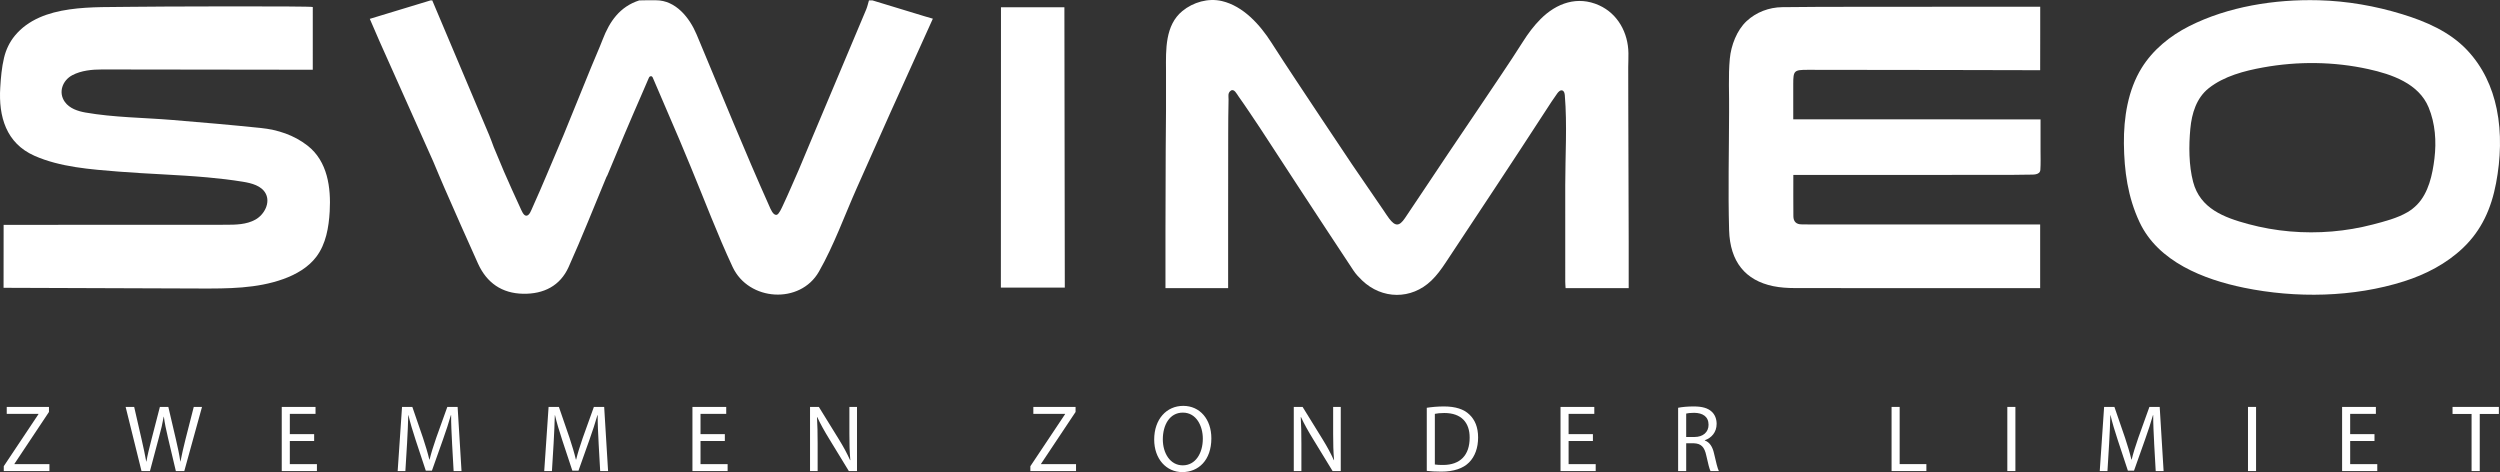 <?xml version="1.0" encoding="UTF-8"?><svg id="Calque_1" xmlns="http://www.w3.org/2000/svg" viewBox="0 0 2543.32 480.28"><rect x="0" y="0" width="2543.32" height="480.28" fill="#333333" stroke="none"/><defs><style>.cls-1{fill:#fff;}</style></defs><path class="cls-1" d="m3.84,474.28l35.31-52.95v-.29H6.86v-7.07h42.96v5.13l-35.13,52.76v.29h35.6v7.07H3.84v-4.94Z"/><path class="cls-1" d="m143.96,479.22l-16.15-65.25h8.69l7.55,33.01c1.89,8.13,3.59,16.26,4.72,22.56h.19c1.04-6.49,3.02-14.23,5.19-22.65l8.5-32.92h8.59l7.74,33.11c1.79,7.74,3.49,15.49,4.44,22.36h.19c1.32-7.16,3.12-14.43,5.1-22.56l8.4-32.92h8.4l-18.03,65.25h-8.59l-8.03-33.98c-1.98-8.33-3.3-14.71-4.15-21.3h-.19c-1.13,6.49-2.55,12.87-4.91,21.3l-9.06,33.98h-8.59Z"/><path class="cls-1" d="m319.59,448.62h-24.74v23.52h27.57v7.07h-35.79v-65.25h34.37v7.07h-26.15v20.62h24.74v6.97Z"/><path class="cls-1" d="m459.89,450.56c-.47-9.1-1.04-20.04-.94-28.17h-.28c-2.17,7.65-4.82,15.78-8.03,24.78l-11.24,31.66h-6.23l-10.29-31.08c-3.02-9.2-5.57-17.62-7.36-25.36h-.19c-.19,8.13-.66,19.07-1.23,28.85l-1.7,27.98h-7.84l4.44-65.25h10.48l10.86,31.56c2.64,8.03,4.82,15.2,6.42,21.98h.28c1.61-6.58,3.87-13.75,6.7-21.98l11.33-31.56h10.48l3.97,65.25h-8.03l-1.61-28.66Z"/><path class="cls-1" d="m608.99,450.56c-.47-9.1-1.04-20.04-.94-28.17h-.28c-2.17,7.65-4.82,15.78-8.03,24.78l-11.24,31.66h-6.23l-10.29-31.08c-3.02-9.2-5.57-17.62-7.36-25.36h-.19c-.19,8.13-.66,19.07-1.23,28.85l-1.7,27.98h-7.84l4.44-65.25h10.48l10.86,31.56c2.64,8.03,4.82,15.2,6.42,21.98h.28c1.61-6.58,3.87-13.75,6.7-21.98l11.33-31.56h10.48l3.97,65.25h-8.03l-1.61-28.66Z"/><path class="cls-1" d="m737.4,448.62h-24.74v23.52h27.57v7.07h-35.79v-65.25h34.37v7.07h-26.15v20.62h24.74v6.97Z"/><path class="cls-1" d="m824.07,479.22v-65.25h8.97l20.4,33.01c4.72,7.65,8.4,14.52,11.42,21.2l.19-.1c-.76-8.71-.94-16.65-.94-26.82v-27.3h7.74v65.25h-8.31l-20.21-33.11c-4.44-7.26-8.69-14.71-11.9-21.78l-.28.1c.47,8.23.66,16.07.66,26.91v27.88h-7.74Z"/><path class="cls-1" d="m1048.23,474.28l35.31-52.95v-.29h-32.29v-7.07h42.96v5.13l-35.13,52.76v.29h35.6v7.07h-46.46v-4.94Z"/><path class="cls-1" d="m1232.35,445.91c0,22.46-13.31,34.37-29.55,34.37s-28.61-13.36-28.61-33.11c0-20.72,12.56-34.27,29.55-34.27s28.61,13.65,28.61,33.01Zm-49.38,1.06c0,13.94,7.37,26.43,20.3,26.43s20.4-12.29,20.4-27.11c0-12.97-6.61-26.53-20.3-26.53s-20.4,12.88-20.4,27.2Z"/><path class="cls-1" d="m1316.2,479.22v-65.25h8.97l20.4,33.01c4.72,7.65,8.4,14.52,11.43,21.2l.19-.1c-.76-8.71-.94-16.65-.94-26.82v-27.3h7.74v65.25h-8.31l-20.21-33.11c-4.44-7.26-8.69-14.71-11.9-21.78l-.28.1c.47,8.23.66,16.07.66,26.91v27.88h-7.74Z"/><path class="cls-1" d="m1451.5,414.84c5-.77,10.95-1.35,17.47-1.35,11.8,0,20.21,2.81,25.78,8.13,5.67,5.32,8.97,12.87,8.97,23.43s-3.21,19.36-9.16,25.36c-5.95,6.1-15.77,9.39-28.14,9.39-5.85,0-10.76-.29-14.92-.77v-64.18Zm8.21,57.7c2.08.39,5.1.48,8.31.48,17.56,0,27.1-10.07,27.1-27.69.1-15.39-8.4-25.17-25.78-25.17-4.25,0-7.46.39-9.63.87v51.5Z"/><path class="cls-1" d="m1620.52,448.62h-24.74v23.52h27.57v7.07h-35.79v-65.25h34.37v7.07h-26.16v20.62h24.74v6.97Z"/><path class="cls-1" d="m1707.2,414.84c4.15-.87,10.1-1.35,15.77-1.35,8.78,0,14.45,1.65,18.41,5.32,3.21,2.9,5,7.36,5,12.39,0,8.62-5.29,14.33-11.99,16.65v.29c4.91,1.74,7.84,6.39,9.35,13.17,2.08,9.1,3.59,15.39,4.91,17.91h-8.5c-1.04-1.84-2.46-7.45-4.25-15.59-1.89-9-5.29-12.39-12.75-12.68h-7.74v28.27h-8.21v-64.38Zm8.21,29.72h8.4c8.78,0,14.35-4.94,14.35-12.39,0-8.42-5.95-12.1-14.64-12.2-3.97,0-6.8.39-8.12.78v23.81Z"/><path class="cls-1" d="m1924.36,413.97h8.21v58.18h27.19v7.07h-35.41v-65.25Z"/><path class="cls-1" d="m2050.32,413.97v65.25h-8.21v-65.25h8.21Z"/><path class="cls-1" d="m2191.48,450.56c-.47-9.1-1.04-20.04-.94-28.17h-.28c-2.17,7.65-4.82,15.78-8.03,24.78l-11.24,31.66h-6.23l-10.29-31.08c-3.02-9.2-5.57-17.62-7.37-25.36h-.19c-.19,8.13-.66,19.07-1.23,28.85l-1.7,27.98h-7.84l4.44-65.25h10.48l10.86,31.56c2.64,8.03,4.82,15.2,6.42,21.98h.28c1.6-6.58,3.87-13.75,6.7-21.98l11.33-31.56h10.48l3.97,65.25h-8.03l-1.61-28.66Z"/><path class="cls-1" d="m2295.15,413.97v65.25h-8.21v-65.25h8.21Z"/><path class="cls-1" d="m2415.64,448.62h-24.74v23.52h27.57v7.07h-35.79v-65.25h34.37v7.07h-26.16v20.62h24.74v6.97Z"/><path class="cls-1" d="m2514.4,421.13h-19.36v-7.16h47.12v7.16h-19.45v58.09h-8.31v-58.09Z"/><path class="cls-1" d="m939.16,16.11c-17.2-5.23-34.4-10.47-51.59-15.7h-3.56c-.91,3.05-1.55,6.22-2.77,9.14-18.17,43.3-36.43,86.57-54.66,129.85-4.67,11.13-9.34,22.26-14,33.4-5.34,12.09-10.48,24.27-16.11,36.22-1.3,2.76-3.92,8.7-6.04,9.42-3.87,1.31-6.68-6.26-7.91-9-24.88-55.61-47.8-112.19-71.34-168.38-.84-2-1.67-3.99-2.51-5.99-7.08-16.94-21.21-34.79-41.24-34.78-5.69,0-11.47-.11-17.14.13-19.79,6.37-30.15,21.44-37.18,39.76-3.6,9.37-7.76,18.52-11.55,27.82-9.48,23.21-18.91,46.44-28.35,69.66-5.69,13.44-11.39,26.89-17.08,40.34-4.68,10.85-9.2,21.78-14.15,32.51-1.5,3.26-3.21,8.64-6.32,8.93s-5.08-5.34-6.59-8.51c-5.68-11.98-10.91-24.16-16.31-36.28-3.48-8.31-6.96-16.62-10.44-24.93-1.56-4.12-3-8.29-4.71-12.35-19.26-45.66-38.57-91.3-57.86-136.95h-1.78c-20.27,6.16-40.55,12.31-61.77,18.76,3.47,8.01,6.65,15.56,9.99,23.05,18.17,40.71,36.37,81.41,54.57,122.11,3.8,8.97,7.49,17.99,11.41,26.9,11.31,25.68,22.53,51.4,34.14,76.95,8.89,19.56,24.26,30.3,45.99,30.66,20.76.34,37.54-7.99,46.16-27.18,13.56-30.14,25.67-60.94,38.41-91.46.35-.64.69-1.27,1.04-1.91,5.7-13.64,11.4-27.28,17.1-40.93,5.97-14.3,12.27-28.47,18.4-42.69,1.39-3.22,2.77-6.44,4.16-9.65.71-1.64,1.42-3.29,2.13-4.93.52-1.22,1-2.69,2.65-2.57,1.52.11,1.89,1.8,2.38,2.95.77,1.79,1.54,3.59,2.31,5.38,1.54,3.59,3.08,7.17,4.62,10.76,3.08,7.17,6.16,14.34,9.23,21.52,3.54,8.25,7.08,16.5,10.62,24.74,3.78,9.08,7.56,18.16,11.35,27.25,14.04,33.86,26.94,68.25,42.44,101.44,16.33,34.97,68.72,38.24,87.79,4.81,15.43-27.06,25.99-56.88,38.71-85.47,11.33-25.43,22.67-50.87,34-76.3,14.32-31.67,28.64-63.35,43.22-95.6-4.23-1.23-7.05-2.02-9.86-2.87"/><path class="cls-1" d="m313.03,148.27c-13.99-10.97-30.57-16.3-47.66-18.07-30.05-3.1-60.16-5.7-90.27-8.17-29.12-2.39-59.4-2.51-88.19-7.56-7.71-1.36-16.2-4.14-20.94-10.79-6.95-9.74-2.34-21.87,7.49-27.13,9.08-4.86,20.31-5.9,30.45-5.89,61.76.08,123.53.17,185.29.25,9.66.01,19.33.03,28.99.04,0-21.27,0-42.54.01-63.8,0-1.14-168.64-.55-184.02-.22-37.94.82-91.88-3.55-119.06,29.35-5.37,6.5-9.03,14.22-10.99,22.41-2.39,10-3.25,20.14-3.88,30.39-1.82,29.41,5.93,56.58,34.75,69.37,26.18,11.62,57.3,13.85,85.5,16.11,30.16,2.42,60.43,3.17,90.57,5.89,12.04,1.09,24.05,2.49,35.98,4.43,8.97,1.46,19.06,4.05,23.28,12.09,4.87,9.27-1.29,21.25-10.41,26.4-9.12,5.15-20.12,5.29-30.59,5.29-75.21.03-150.43.06-225.64.09-.02,21.35-.04,42.7-.06,64.04,66.52.24,133.05.47,199.57.71,28.69.1,58.06.09,85.05-9.63,12.91-4.65,25.37-11.77,33.62-22.73,9.78-12.99,12.62-29.87,13.55-46.1,1.37-24.18-2.13-50.86-22.41-66.78"/><path class="cls-1" d="m1656.5,107.33c-.02-13.05-.04-26.11-.06-39.15.07-4.71.26-9.43.2-14.14-.25-20.52-10.68-39.97-29.79-48.62-21.94-9.94-43.33-2.35-59.63,14.02-6.87,6.9-12.73,14.77-17.92,22.99-14.21,22.49-29.39,44.36-44.14,66.5-10.77,15.96-21.59,31.89-32.32,47.88-14.52,21.66-28.91,43.4-43.5,65.02-5.87,8.68-9.93,8.67-16.22.36-1.96-2.6-3.69-5.38-5.53-8.07-10.7-15.62-21.4-31.24-32.1-46.86-10.27-15.37-20.53-30.74-30.8-46.11-17.13-25.95-34.57-51.71-51.31-77.91-11.55-18.08-28.59-37.1-50.34-42.17-13.95-3.25-29.16,1.15-40.13,10.11-17.69,14.45-16.84,39.46-16.7,60.16.19,27.45-.07,54.94-.31,82.4-.08,27.15-.16,54.3-.24,81.44v57.92h63.75v-73.76c.03-27.23.05-54.47.07-81.7.08-12.15.02-24.3.36-36.44.08-3-1.12-6.55,2.28-8.96,3.4-2.41,6.09,3.36,7.92,5.91,7.56,10.57,14.65,21.47,21.92,32.26,13.44,20.6,26.88,41.19,40.33,61.79,18.18,27.68,36.31,55.41,54.62,83.01,2.43,3.67,5.55,6.97,8.74,10.03,20.35,19.49,50.15,19.76,70.47.25,5.49-5.28,10.13-11.6,14.35-17.98,34.2-51.69,68.53-103.31,102.25-155.31,3.75-5.79,7.46-11.59,11.52-17.18,1.26-1.73,3.16-3.67,5.19-2.98,1.84.63,2.33,2.96,2.49,4.9,2.49,30.27.43,61.44.43,91.81s0,62.17.01,93.25v4.66c0,2.01.21,4.01.35,6.44h64.19c0-15.97.03-31.59,0-47.19-.12-46.19-.27-92.38-.41-138.56"/><polygon class="cls-1" points="1082.84 7.4 1018.32 7.4 1018.22 292.58 1083.25 292.58 1082.84 7.4"/><path class="cls-1" d="m2055.76,121.44h20.14v31.82c0,6.51.26,13.03-.19,19.51-.39,5.57-7.88,4.82-11.58,4.9-6.6.13-13.21.26-19.81.26-69.84.03-139.68.02-209.52.02h-10.39c0,14.5-.11,28.33.05,42.17.07,5.23,2.9,8.19,8.44,8.14,3.26-.03,6.53.11,9.8.11h232.81v64.77h-8.82c-80.24,0-160.48.05-240.72-.08-7.39-.01-14.93-.47-22.13-1.96-28.07-5.84-43.86-24.63-44.77-57-1.12-39.96-.1-79.98-.02-119.97.27-17.94-.95-36.66.75-54.49,1.28-13.45,7.08-28.83,17.04-38.13,9.78-9.14,22.93-14.07,36.26-14.22,47.25-.56,94.52-.27,141.77-.34,6.41-.01,12.81-.08,19.21-.12h101.49v28.77l-.05,35.82s-160.8-.4-236.52-.39c-13.86,0-14.66.82-14.68,14.55-.02,11.84.01,35.83.01,35.83l231.41.03h.02Z"/><path class="cls-1" d="m2539.97,110.8c-4.55-22.1-14.03-42.87-30.23-59.96-17.67-18.64-41.82-29.03-65.97-36.42-27.46-8.41-55.83-13.35-84.56-14.15-.28,0-.55-.02-.83-.02-44.11-1.1-91.62,6.34-131.3,26.39-19.28,9.74-36.79,23.93-48.27,42.41-14.02,22.56-18.36,50.78-18.1,76.97.29,27.85,3.94,54.43,15.89,79.94,18.9,40.37,65.36,58.36,106.29,66.76,52.67,10.81,111.29,9.83,162.8-6.52,22.03-6.99,43.17-17.95,60-33.98,19.03-18.13,28.78-40.29,33.62-65.83,4.68-24.7,5.73-50.97.66-75.58h0Zm-81.05,97.46c-2.8,2.87-5.98,5.4-9.56,7.52-10.51,6.2-23.66,9.54-35.38,12.6-13.6,3.55-27.51,5.91-41.52,7.1-28.54,2.41-57.53-.05-85.18-7.53-24.67-6.67-48.96-15.67-56.14-42.86-4.46-16.91-4.47-36.81-2.85-54.2,1.43-15.4,6.17-31.22,18.75-41.18,15.44-12.23,36.34-17.68,55.35-21.11,35.32-6.38,71.92-6.02,106.97,1.7,23.76,5.23,51.26,14.58,61.33,38.92,6.77,16.36,8.05,34.61,5.94,52.05-1.96,16.21-5.93,34.92-17.71,47h0Z"/></svg>
